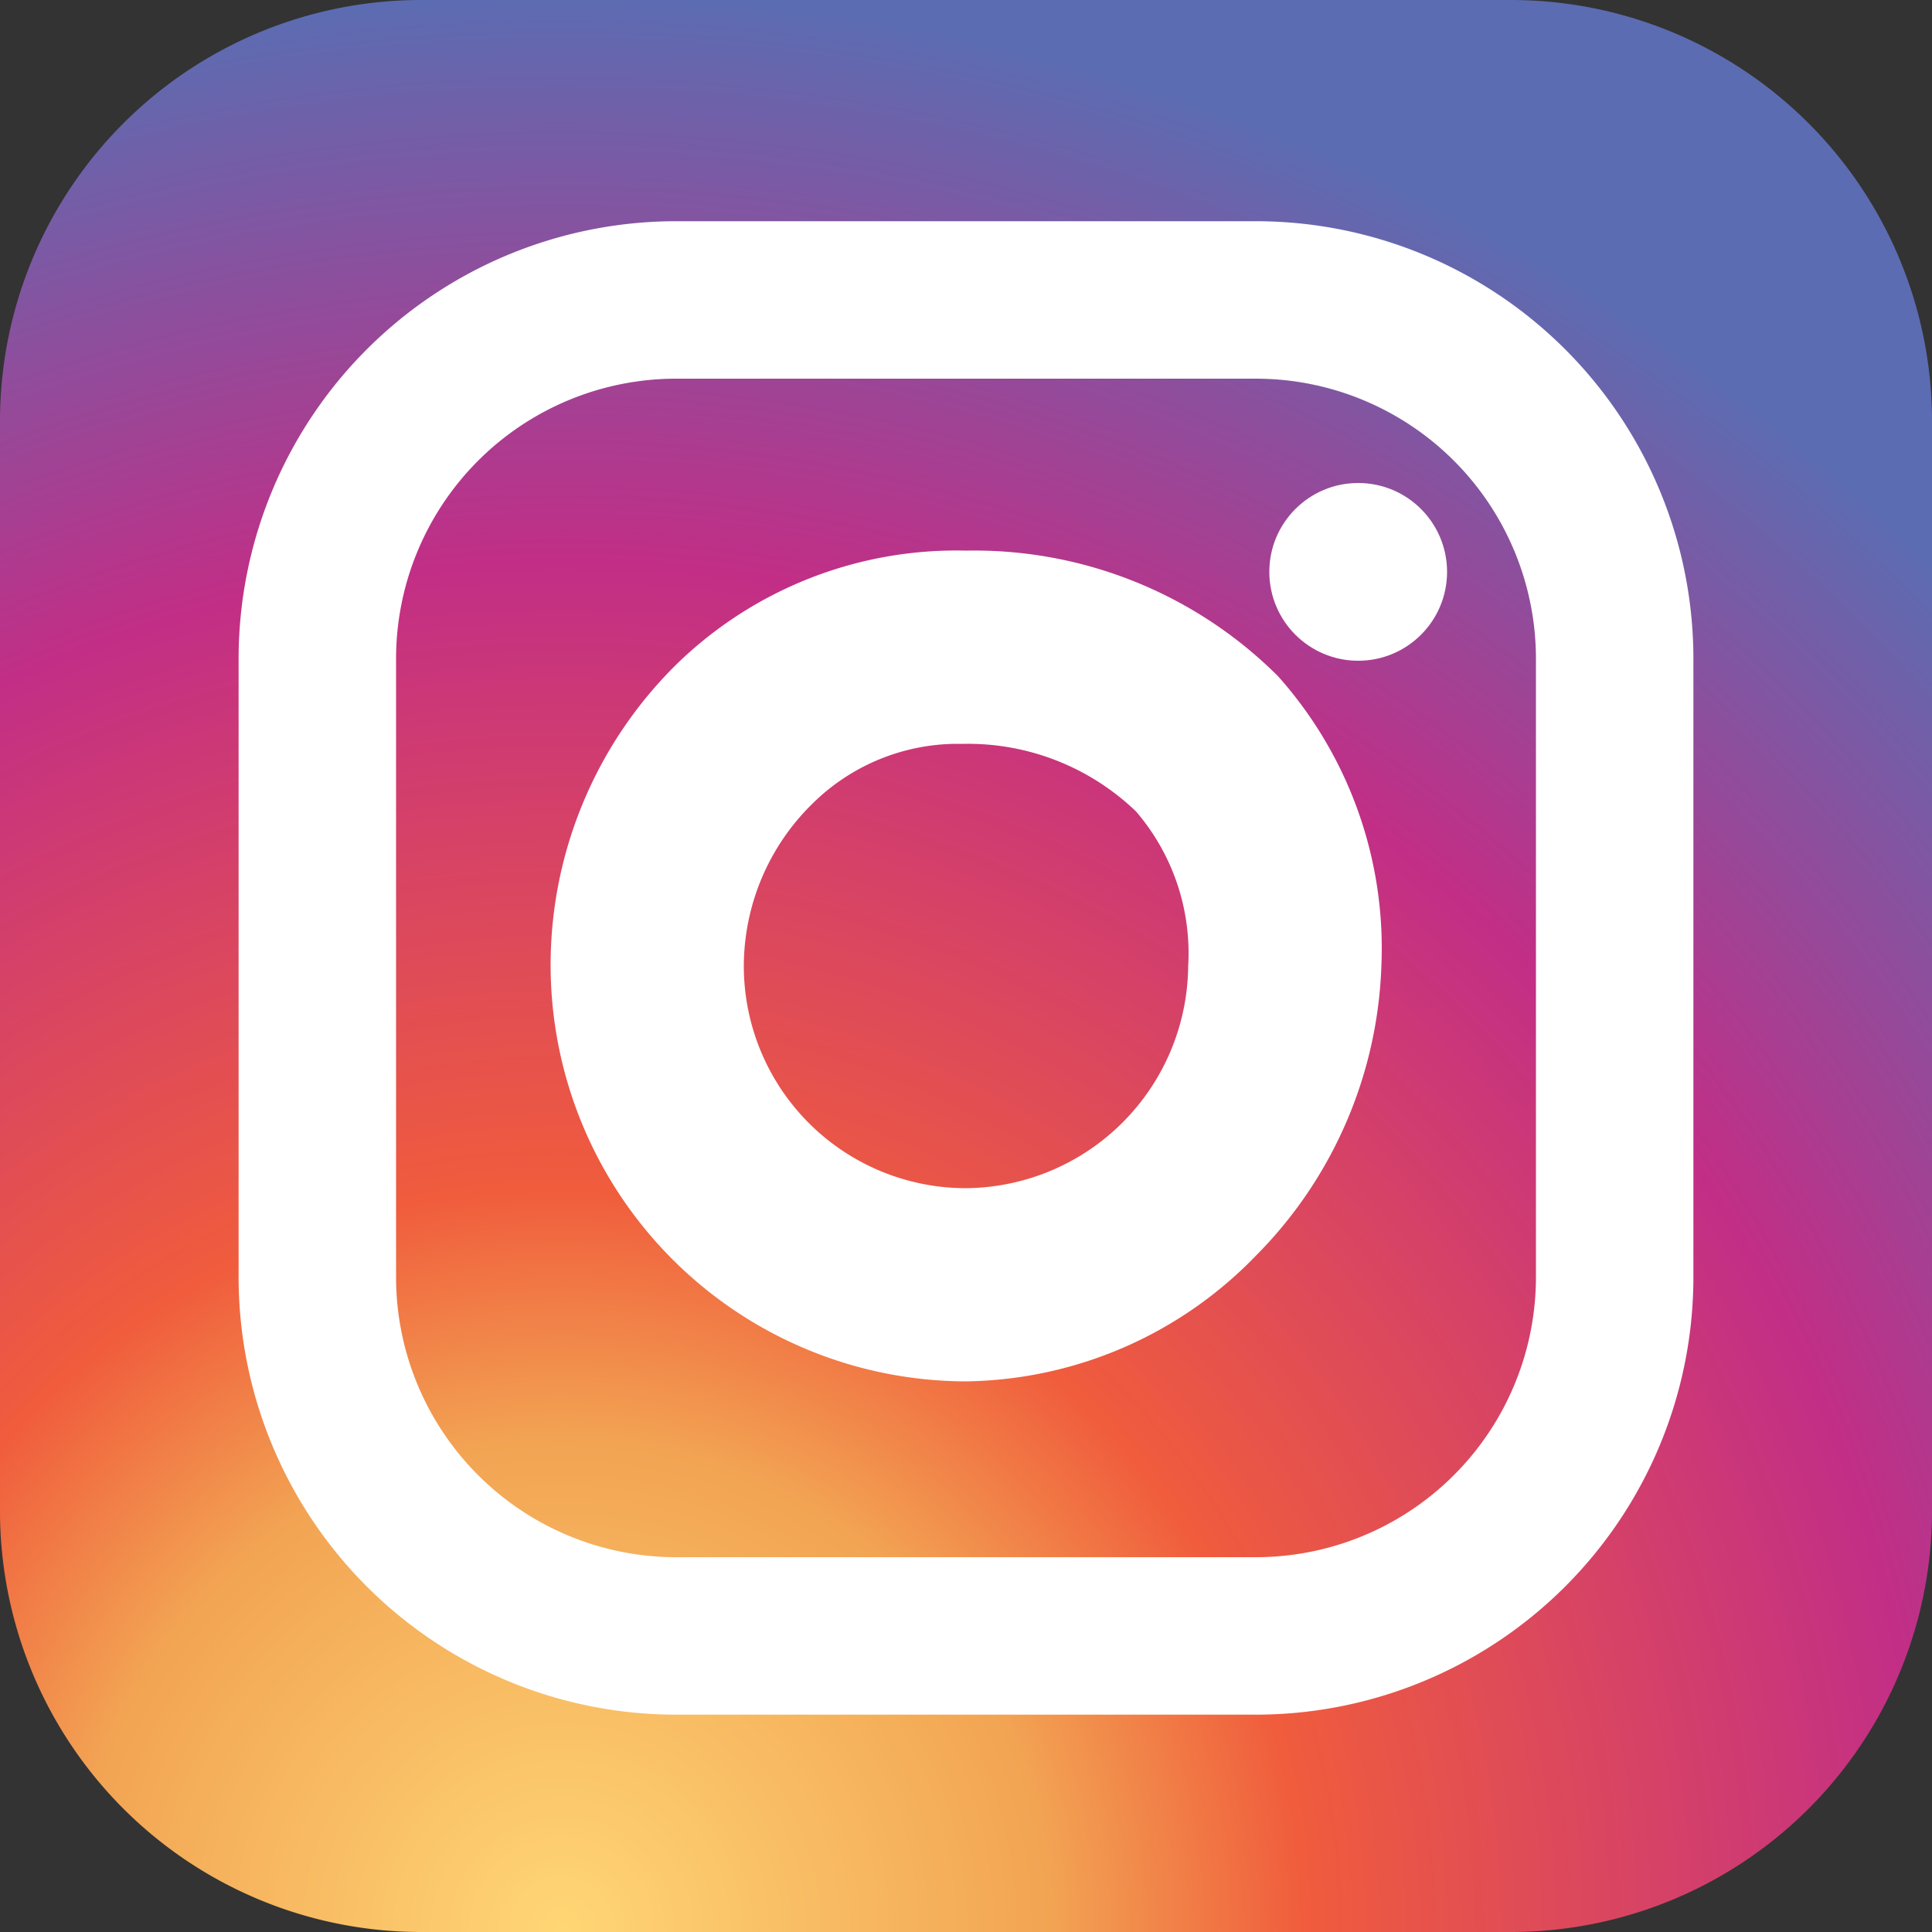 <svg height="20" viewBox="0 0 20 20" width="20" xmlns="http://www.w3.org/2000/svg" xmlns:xlink="http://www.w3.org/1999/xlink"><rect x="0" y="0" width="20" height="20" fill="#333333" stroke="none"/><radialGradient id="a" cx="5.82" cy="19.97" gradientUnits="userSpaceOnUse" r="20.21"><stop offset="0" stop-color="#ffd675"/><stop offset=".25" stop-color="#f2a453"/><stop offset=".38" stop-color="#f05c3c"/><stop offset=".7" stop-color="#c22e86"/><stop offset=".96" stop-color="#6666ad"/><stop offset=".99" stop-color="#5c6cb2"/></radialGradient><path d="m20 15.61a4.36 4.36 0 0 1 -4.35 4.39h-11.3a4.36 4.36 0 0 1 -4.35-4.39v-11.22a4.36 4.36 0 0 1 4.35-4.39h11.3a4.36 4.36 0 0 1 4.35 4.39z" fill="url(#a)"/><g fill="#fff"><path d="m13 17.75h-6a4.53 4.53 0 0 1 -4.53-4.53v-6.4a4.53 4.53 0 0 1 4.53-4.53h6a4.53 4.53 0 0 1 4.53 4.53v6.4a4.53 4.53 0 0 1 -4.53 4.53zm-6-13.83a2.9 2.9 0 0 0 -2.9 2.9v6.4a2.9 2.9 0 0 0 2.9 2.9h6a2.9 2.9 0 0 0 2.9-2.9v-6.4a2.9 2.9 0 0 0 -2.9-2.9z"/><path d="m10 14.3a4.31 4.31 0 0 1 -4.3-4.3 4.37 4.37 0 0 1 1.3-3.12 4.15 4.15 0 0 1 3-1.18 4.45 4.45 0 0 1 3.23 1.3 4.23 4.23 0 0 1 1.07 3 4.47 4.47 0 0 1 -1.3 3 4.25 4.25 0 0 1 -3 1.3zm-.09-6.6a2.14 2.14 0 0 0 -1.5.62 2.36 2.36 0 0 0 -.71 1.68 2.3 2.3 0 0 0 2.3 2.3 2.32 2.32 0 0 0 2.3-2.3 2.25 2.25 0 0 0 -.54-1.6 2.51 2.51 0 0 0 -1.76-.7z"/><circle cx="14.06" cy="5.92" r=".92"/></g></svg>